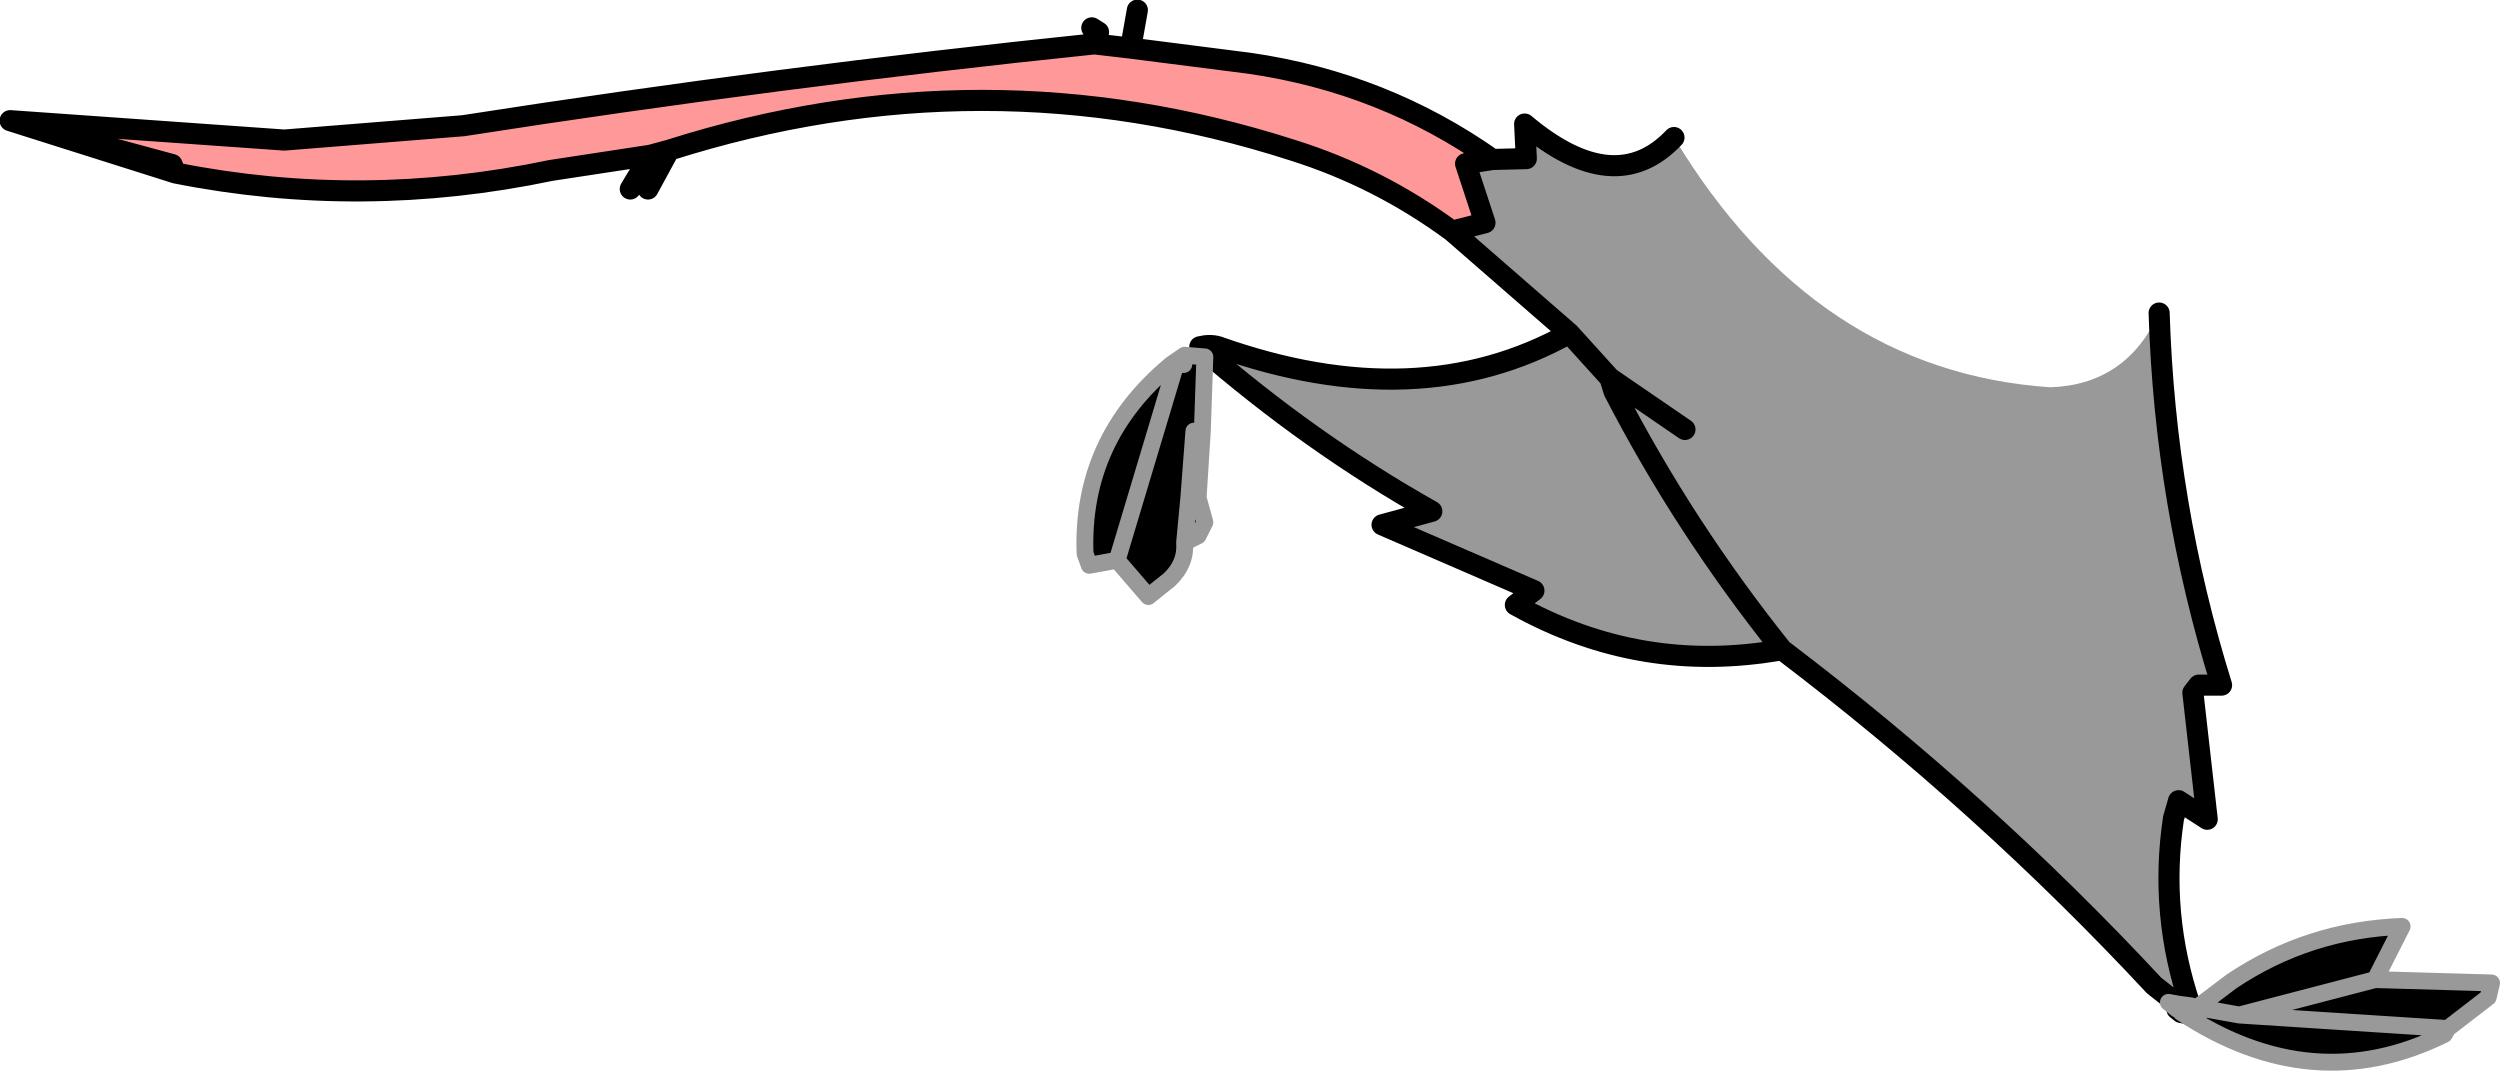 <?xml version="1.0" encoding="UTF-8" standalone="no"?>
<svg xmlns:xlink="http://www.w3.org/1999/xlink" height="63.45px" width="148.15px" xmlns="http://www.w3.org/2000/svg">
  <g transform="matrix(1.0, 0.0, 0.0, 1.0, 103.25, -38.2)">
    <path d="M-14.8 47.65 L-16.4 47.9 -15.25 51.4 -17.2 51.9 Q-21.55 48.7 -26.65 47.1 -45.0 41.2 -63.6 47.1 L-64.7 47.4 -70.6 48.3 Q-81.8 50.65 -92.85 48.45 L-93.05 47.95 -102.65 45.35 -86.4 46.5 -75.8 45.65 Q-57.2 42.75 -38.4 40.8 L-36.25 41.05 -29.2 41.95 Q-21.25 43.1 -14.8 47.65" fill="#ff9999" fill-rule="evenodd" stroke="none"/>
    <path d="M27.05 98.35 L26.95 97.9 29.0 96.35 Q33.55 93.3 39.1 93.1 L37.5 96.25 44.4 96.45 44.2 97.3 41.8 99.15 41.6 99.5 Q33.8 103.35 26.0 98.2 L26.8 98.35 27.05 98.35 M37.5 96.25 L29.45 98.35 26.95 97.9 29.45 98.35 37.5 96.25 M29.45 98.35 L41.8 99.15 29.45 98.35 M-33.55 59.8 L-33.1 59.8 -33.05 59.25 -31.85 59.35 -32.0 63.75 -32.25 67.7 -31.85 69.15 -32.25 69.95 -33.05 70.35 Q-32.95 71.6 -33.95 72.55 L-35.2 73.55 -37.05 71.4 -38.7 71.7 -38.95 71.0 Q-39.2 64.25 -33.85 59.8 L-33.6 59.9 -33.55 59.8 M-37.05 71.4 L-33.6 59.9 -37.05 71.4 M-32.25 67.7 L-32.8 67.7 -33.05 70.35 -32.8 67.7 -32.5 63.75 -32.0 63.75 -32.5 63.75 -32.8 67.7 -32.25 67.7" fill="#000000" fill-rule="evenodd" stroke="none"/>
    <path d="M24.7 56.75 Q25.05 68.05 28.4 78.8 L27.05 78.8 26.7 79.25 27.55 86.75 25.85 85.65 25.55 86.7 Q24.7 92.35 26.55 97.8 L25.8 97.7 24.4 96.6 Q14.35 85.8 2.35 76.7 -3.45 69.45 -7.6 61.4 L-7.85 60.6 -10.25 57.95 -7.85 60.6 -3.4 63.65 -7.85 60.6 -7.6 61.4 Q-3.45 69.45 2.35 76.7 -6.0 78.2 -13.45 74.05 L-12.35 73.2 -21.35 69.3 -18.4 68.5 Q-25.6 64.45 -32.15 58.75 -31.55 58.6 -31.05 58.75 -19.2 62.95 -10.25 57.95 L-17.2 51.9 -15.25 51.4 -16.4 47.9 -14.8 47.65 -12.8 47.6 -12.9 45.55 Q-7.55 50.05 -4.05 46.35 4.3 60.2 18.25 61.15 22.75 61.0 24.7 56.75" fill="#999999" fill-rule="evenodd" stroke="none"/>
    <path d="M26.55 97.8 Q24.7 92.35 25.55 86.7 L25.85 85.65 27.55 86.75 26.7 79.25 27.05 78.8 28.4 78.8 Q25.05 68.05 24.7 56.75 M-4.05 46.35 Q-7.55 50.05 -12.9 45.55 L-12.8 47.6 -14.8 47.65 -16.4 47.9 -15.25 51.4 -17.2 51.9 -10.25 57.95 -7.85 60.6 -3.4 63.65 M26.0 98.2 L25.75 98.0 M26.0 98.2 L26.8 98.35 M2.35 76.7 Q14.35 85.8 24.4 96.6 L25.8 97.7 M-38.55 39.85 L-38.15 40.1 -38.4 40.8 -36.25 41.05 -35.85 38.8 M-14.8 47.65 Q-21.25 43.1 -29.2 41.95 L-36.25 41.05 M-64.85 49.4 L-63.6 47.1 -64.7 47.4 -65.9 49.4 M-38.4 40.8 Q-57.2 42.75 -75.8 45.65 L-86.4 46.5 -102.65 45.35 -93.05 47.95 -92.85 48.45 Q-81.8 50.65 -70.6 48.3 L-64.7 47.4 M2.35 76.7 Q-3.45 69.45 -7.6 61.4 L-7.85 60.6 M-10.25 57.95 Q-19.2 62.95 -31.05 58.75 -31.55 58.6 -32.15 58.75 -25.6 64.45 -18.4 68.5 L-21.35 69.3 -12.35 73.2 -13.45 74.05 Q-6.0 78.2 2.35 76.7 M-63.6 47.1 Q-45.0 41.2 -26.65 47.1 -21.55 48.7 -17.2 51.9 M-92.85 48.45 L-102.65 45.35" fill="none" stroke="#000000" stroke-linecap="round" stroke-linejoin="round" stroke-width="1.25"/>
    <path d="M26.95 97.9 L26.55 97.8 25.8 97.7 25.25 97.6 27.05 98.35 26.95 97.9 29.0 96.35 Q33.55 93.3 39.1 93.1 L37.5 96.25 44.4 96.45 44.2 97.3 41.8 99.15 41.6 99.5 Q33.8 103.35 26.0 98.2 M25.75 98.0 L25.25 97.6 M26.8 98.35 L27.05 98.35 M26.95 97.9 L29.45 98.35 37.5 96.25 M41.8 99.15 L29.45 98.35 M-33.05 59.25 L-33.85 59.8 -33.55 59.8 -33.1 59.8 -33.05 59.25 -31.85 59.35 -32.0 63.75 -32.25 67.7 -31.85 69.15 -32.25 69.95 -33.05 70.35 Q-32.95 71.6 -33.95 72.55 L-35.2 73.55 -37.05 71.4 -38.7 71.7 -38.95 71.0 Q-39.2 64.25 -33.85 59.8 M-33.6 59.9 L-33.55 59.8 M-33.05 70.35 L-32.8 67.7 -32.5 63.75 -32.0 63.75 M-32.8 67.7 L-32.25 67.7 M-33.6 59.9 L-37.05 71.4" fill="none" stroke="#999999" stroke-linecap="round" stroke-linejoin="round" stroke-width="1.0"/>
  </g>
</svg>
